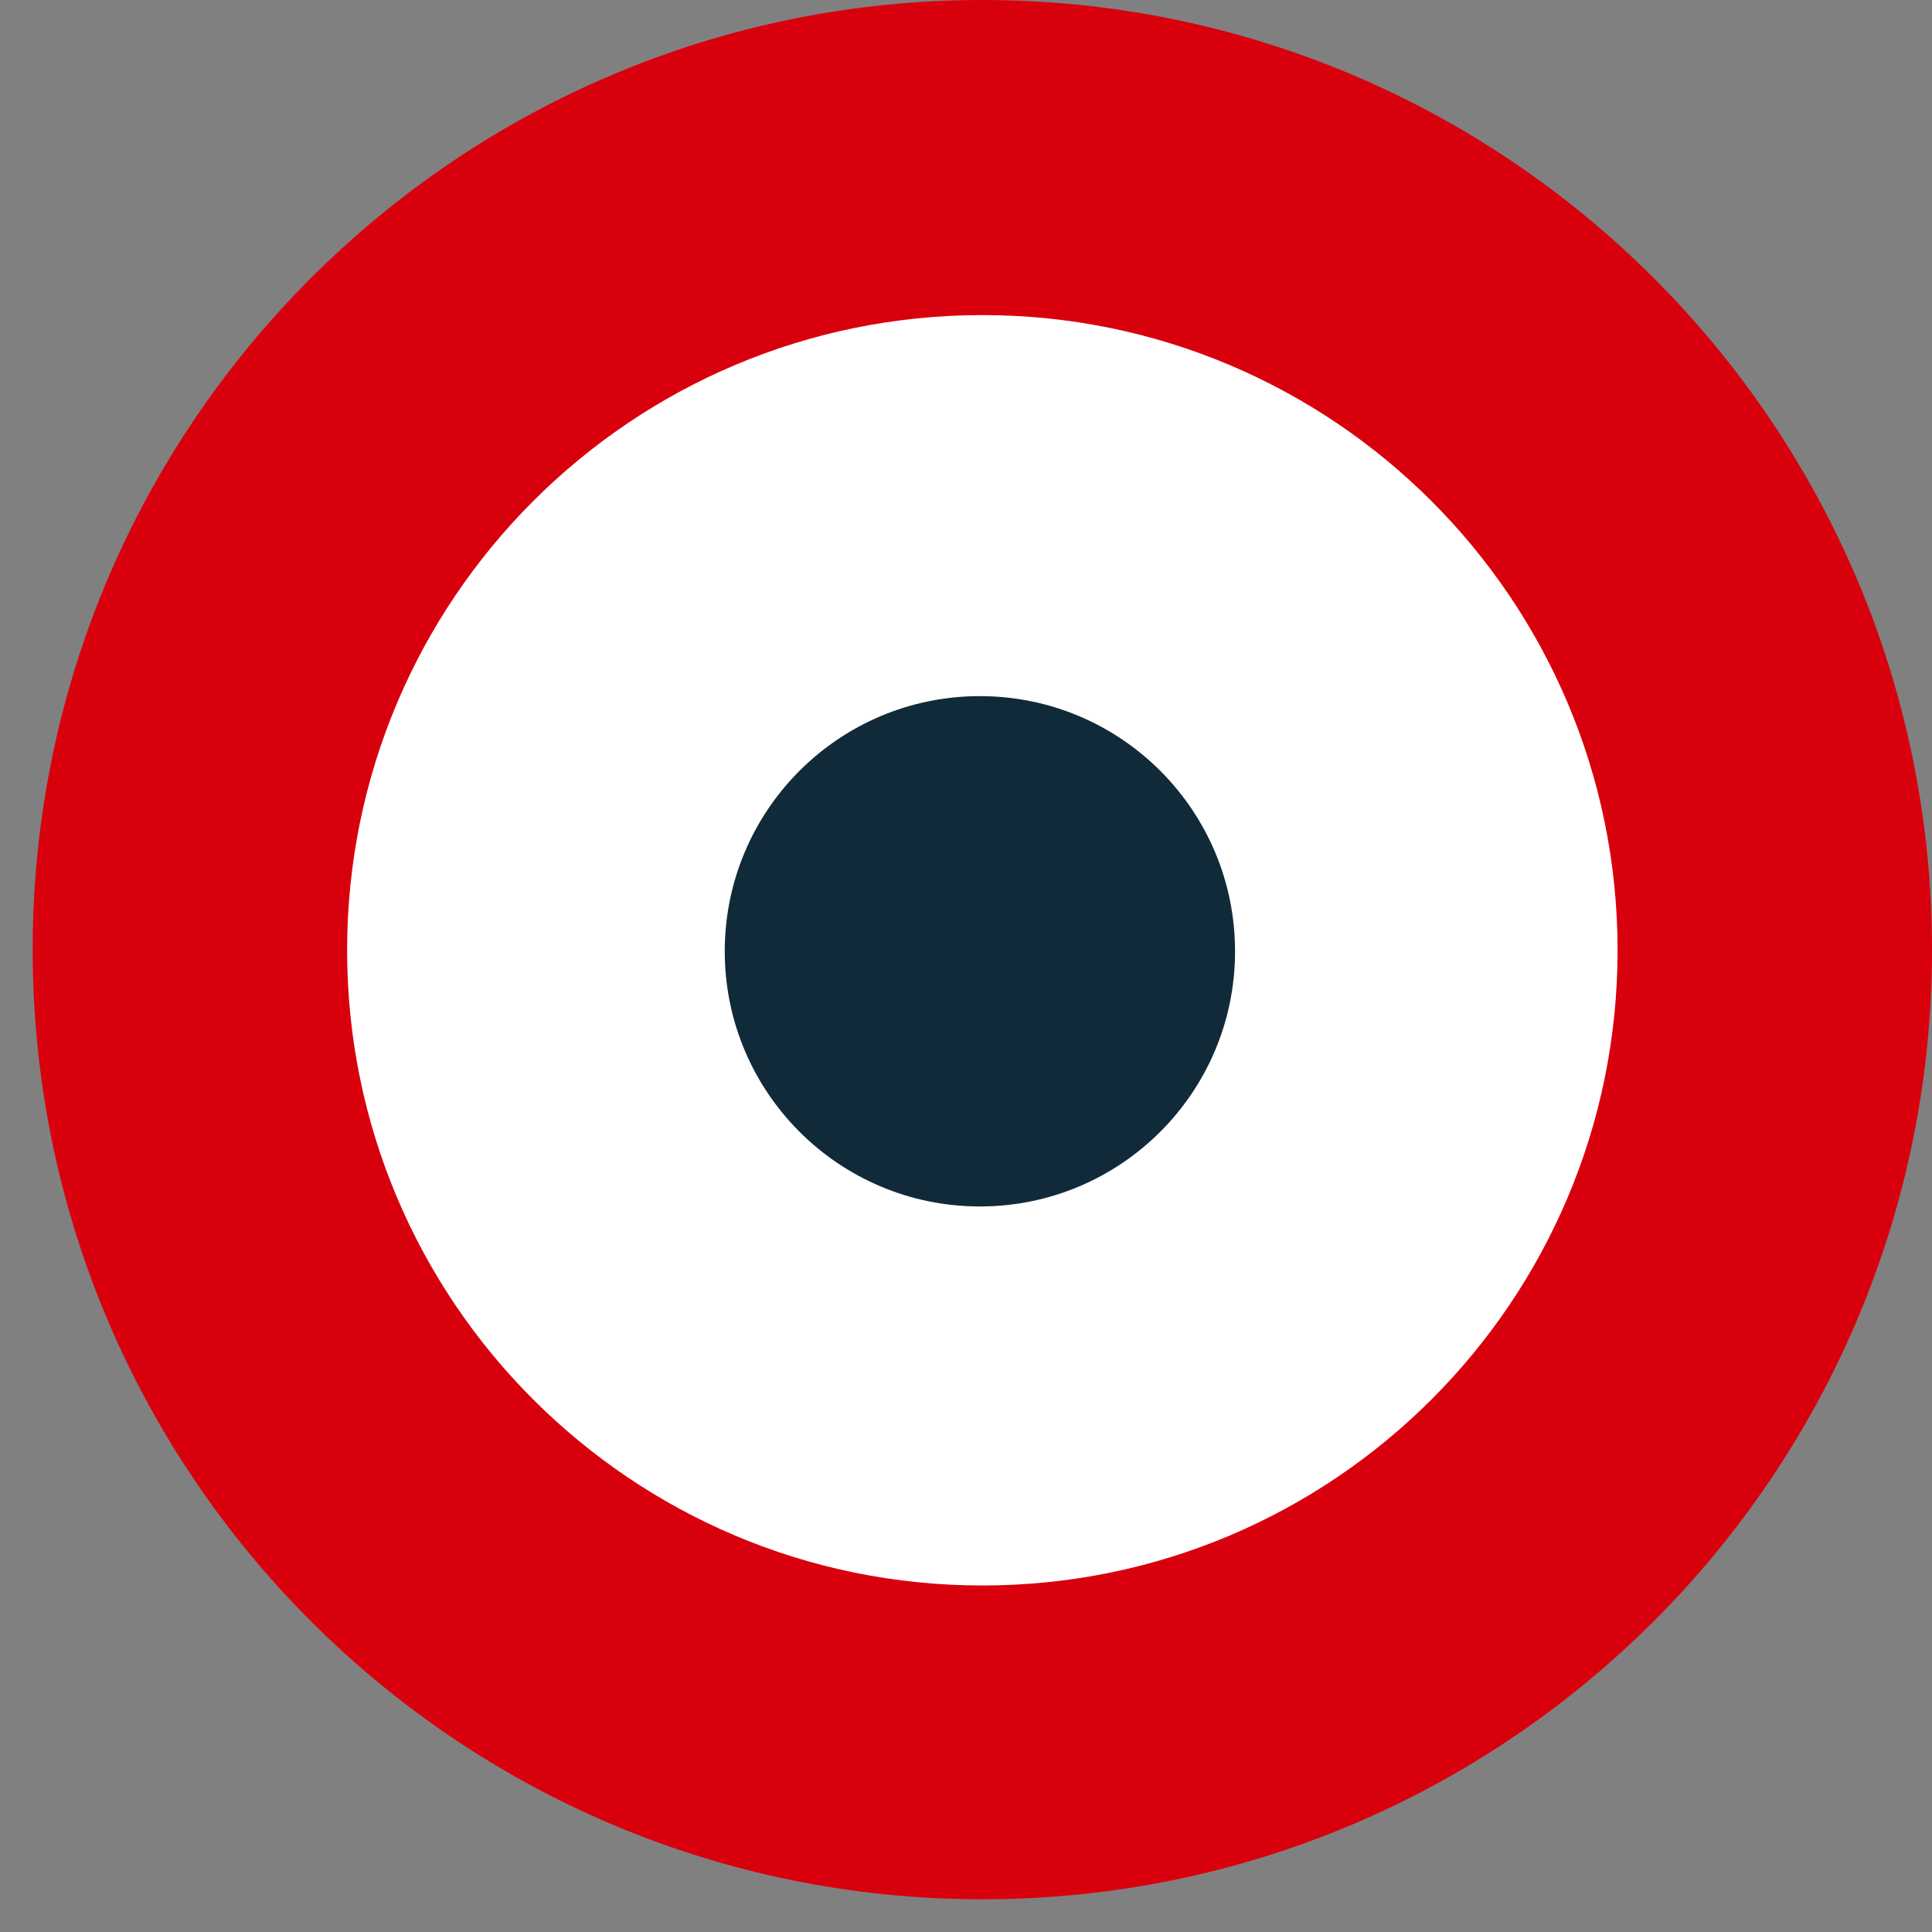 <svg width="54" height="54" viewBox="0 0 54 54" fill="none" xmlns="http://www.w3.org/2000/svg">
<rect x="0" y="0" width="54" height="54" fill="#808080" stroke="none"/>
<g id="Groupe 38">
<g id="Groupe 37">
<g id="Groupe 36">
<path id="Trac&#195;&#169; 46" d="M27.456 53.086C42.116 53.086 54 41.202 54 26.543C54 11.884 42.116 0 27.456 0C12.797 0 0.913 11.884 0.913 26.543C0.913 41.202 12.797 53.086 27.456 53.086Z" fill="#D9000D"/>
<path id="Trac&#195;&#169; 47" d="M27.457 44.315C37.263 44.315 45.212 36.366 45.212 26.561C45.212 16.755 37.263 8.807 27.457 8.807C17.651 8.807 9.702 16.755 9.702 26.561C9.702 36.366 17.651 44.315 27.457 44.315Z" fill="white"/>
<path id="Trac&#195;&#169; 48" d="M27.388 33.721C31.328 33.721 34.52 30.528 34.52 26.59C34.52 22.65 31.328 19.457 27.388 19.457C23.449 19.457 20.257 22.65 20.257 26.59C20.257 30.528 23.449 33.721 27.388 33.721Z" fill="#112A3A"/>
</g>
</g>
</g>
</svg>
